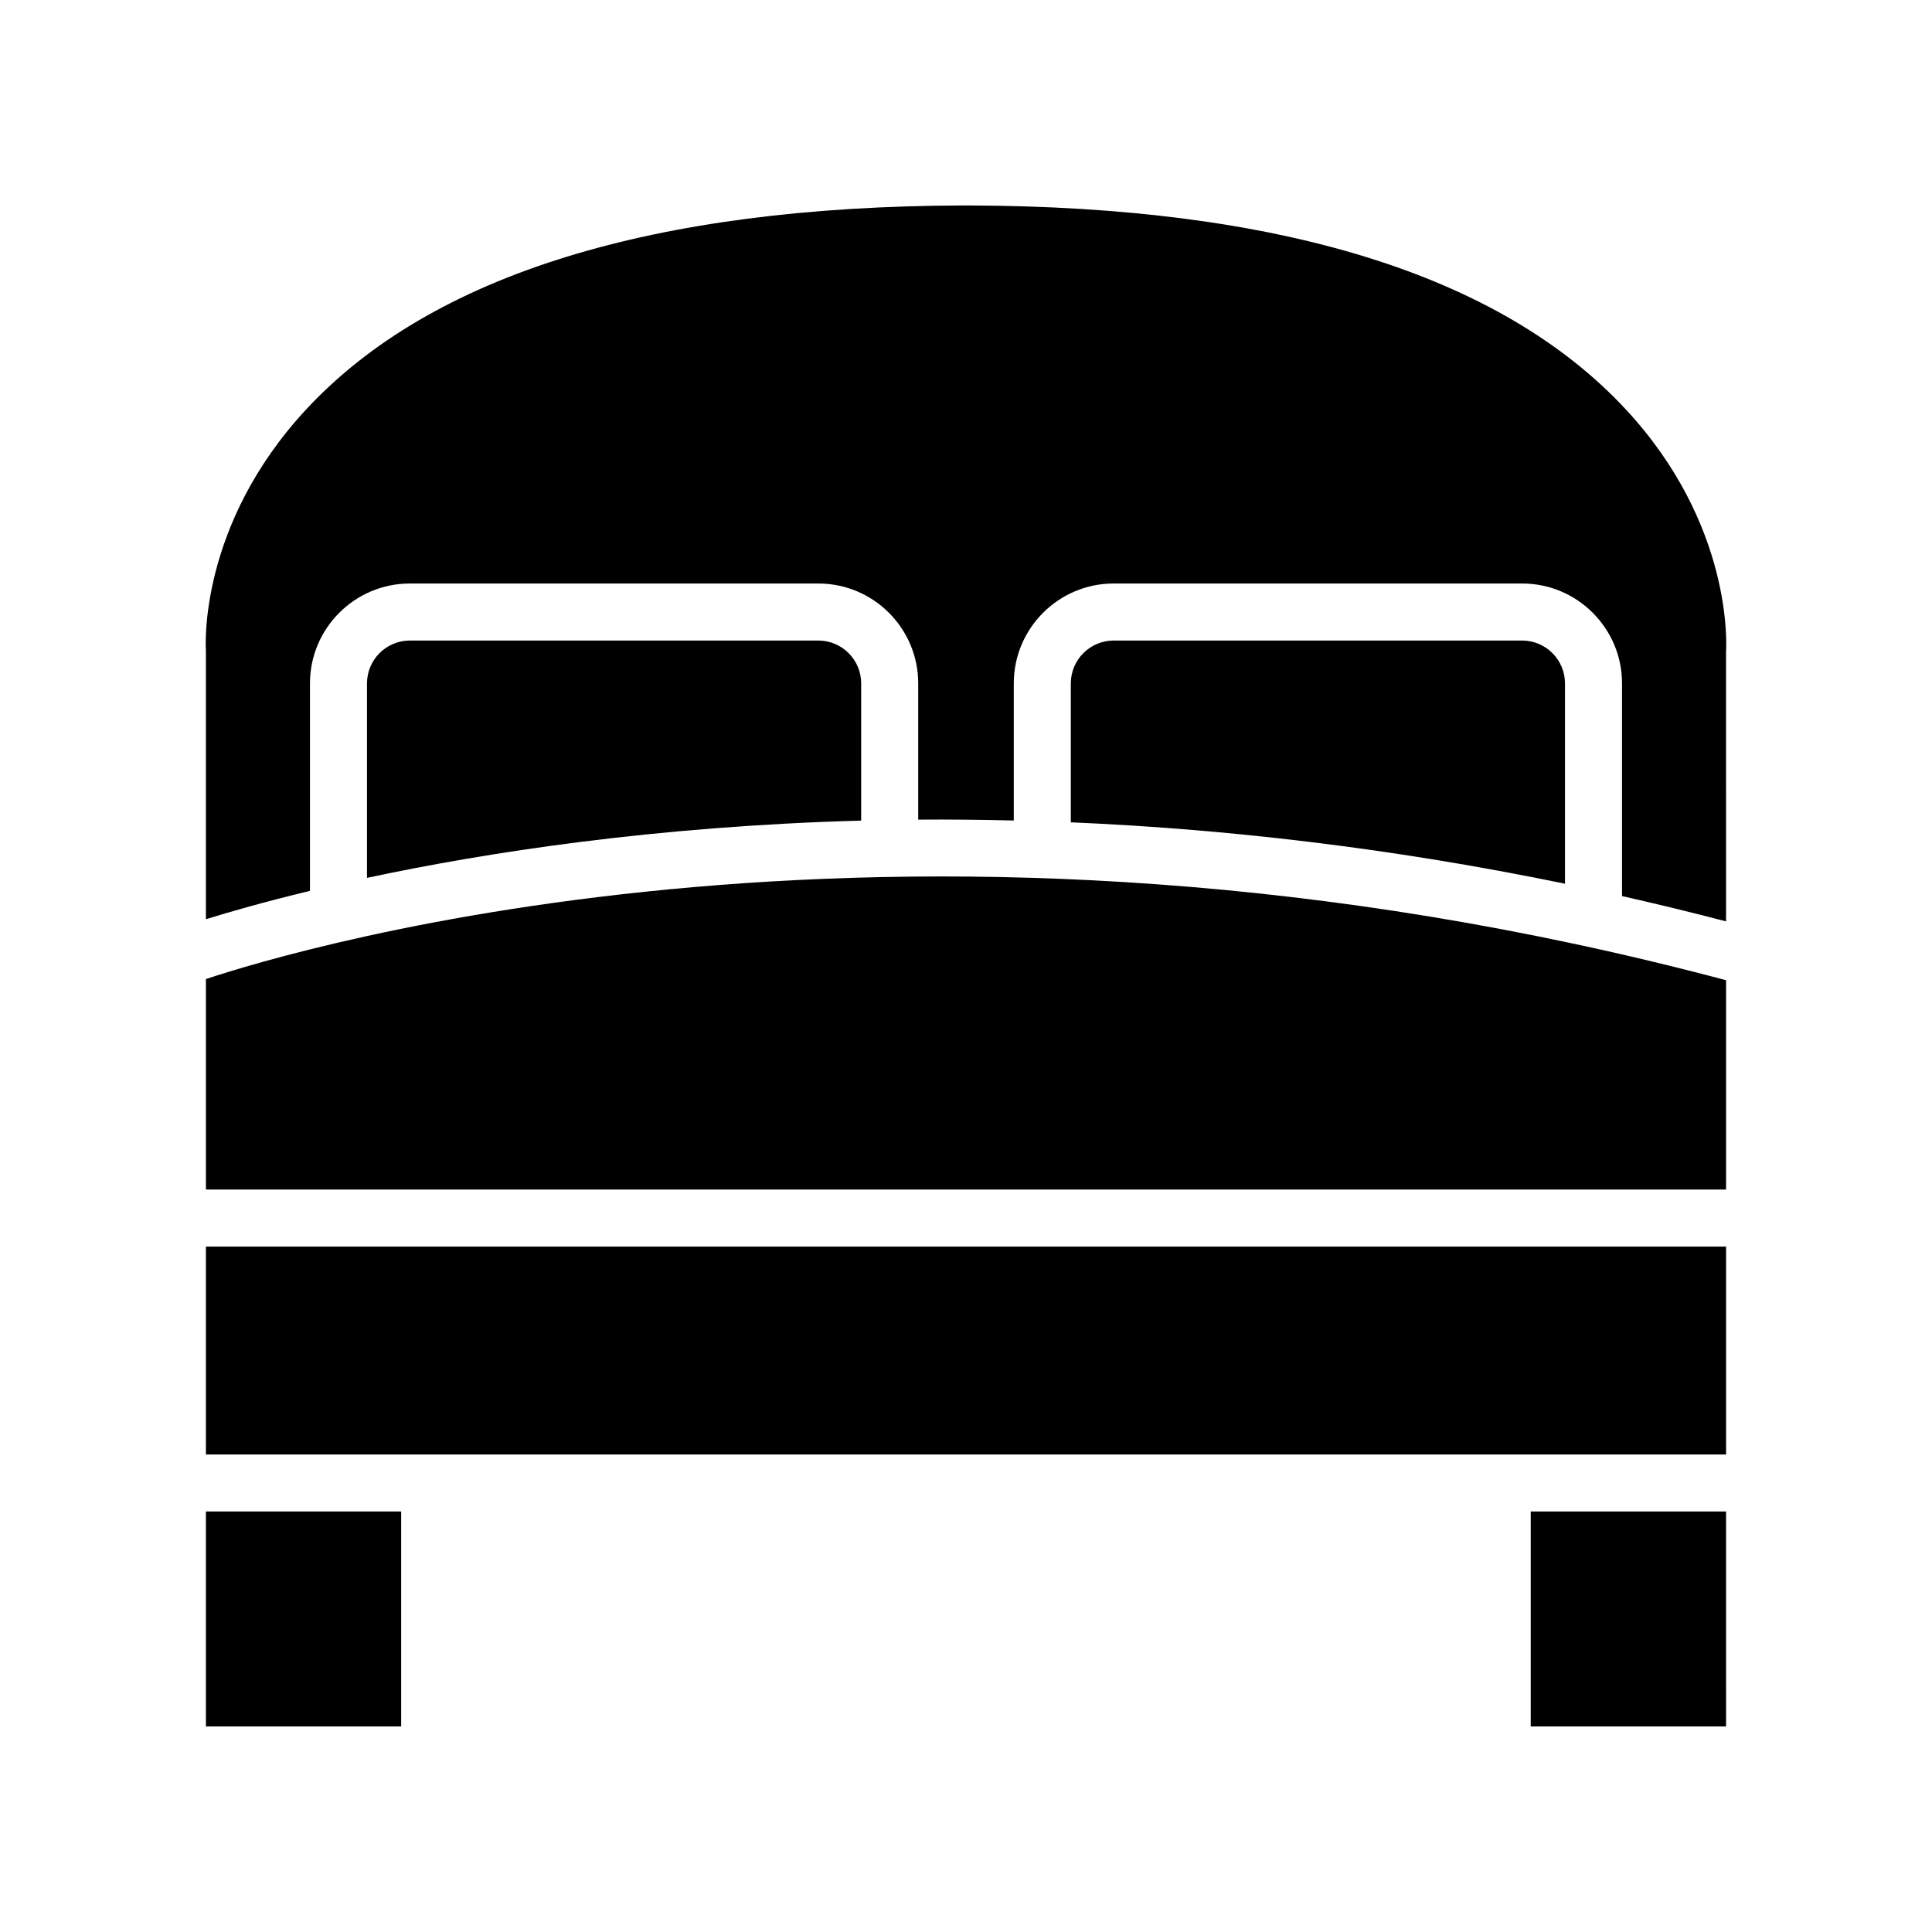 <?xml version="1.0" encoding="UTF-8"?>
<!-- Uploaded to: SVG Repo, www.svgrepo.com, Generator: SVG Repo Mixer Tools -->
<svg fill="#000000" width="800px" height="800px" version="1.1" viewBox="144 144 512 512" xmlns="http://www.w3.org/2000/svg">
 <g>
  <path d="m198.57 459.24h402.86v-55.469c-215.95-57.488-379-8.258-402.86-0.309z"/>
  <path d="m198.57 601.52h51.746v-56.961h-51.746z"/>
  <path d="m198.57 387.6c6.07-1.887 15.414-4.574 27.578-7.516v-54.984c0-14.594 11.871-26.465 26.465-26.465h108.26c14.594 0 26.465 11.871 26.465 26.465v36.109c8.227-0.066 16.703 0.027 25.328 0.23v-36.34c0-14.594 11.871-26.465 26.465-26.465h108.26c14.594 0 26.465 11.871 26.465 26.465v56.371c9.09 2.051 18.277 4.281 27.57 6.707l-0.008-71.465c0.094-1.359 1.992-33.598-26.715-64.383-33.125-35.523-91.637-53.645-173.9-53.879h-1.605c-82.266 0.234-140.78 18.355-173.9 53.879-28.707 30.785-26.809 63.027-26.727 64.035z"/>
  <path d="m360.87 313.75h-108.26c-6.258 0-11.352 5.094-11.352 11.352v51.543c31.441-6.715 76.188-13.676 130.96-15.176v-36.371c0-6.254-5.09-11.348-11.348-11.348z"/>
  <path d="m198.57 474.36h402.86v55.094h-402.86z"/>
  <path d="m547.39 313.75h-108.26c-6.258 0-11.352 5.094-11.352 11.352v36.824c40.098 1.699 84.07 6.598 130.96 16.27v-53.094c0-6.258-5.094-11.352-11.352-11.352z"/>
  <path d="m549.66 544.56v56.961h51.766l-0.004-56.961z"/>
 </g>
</svg>